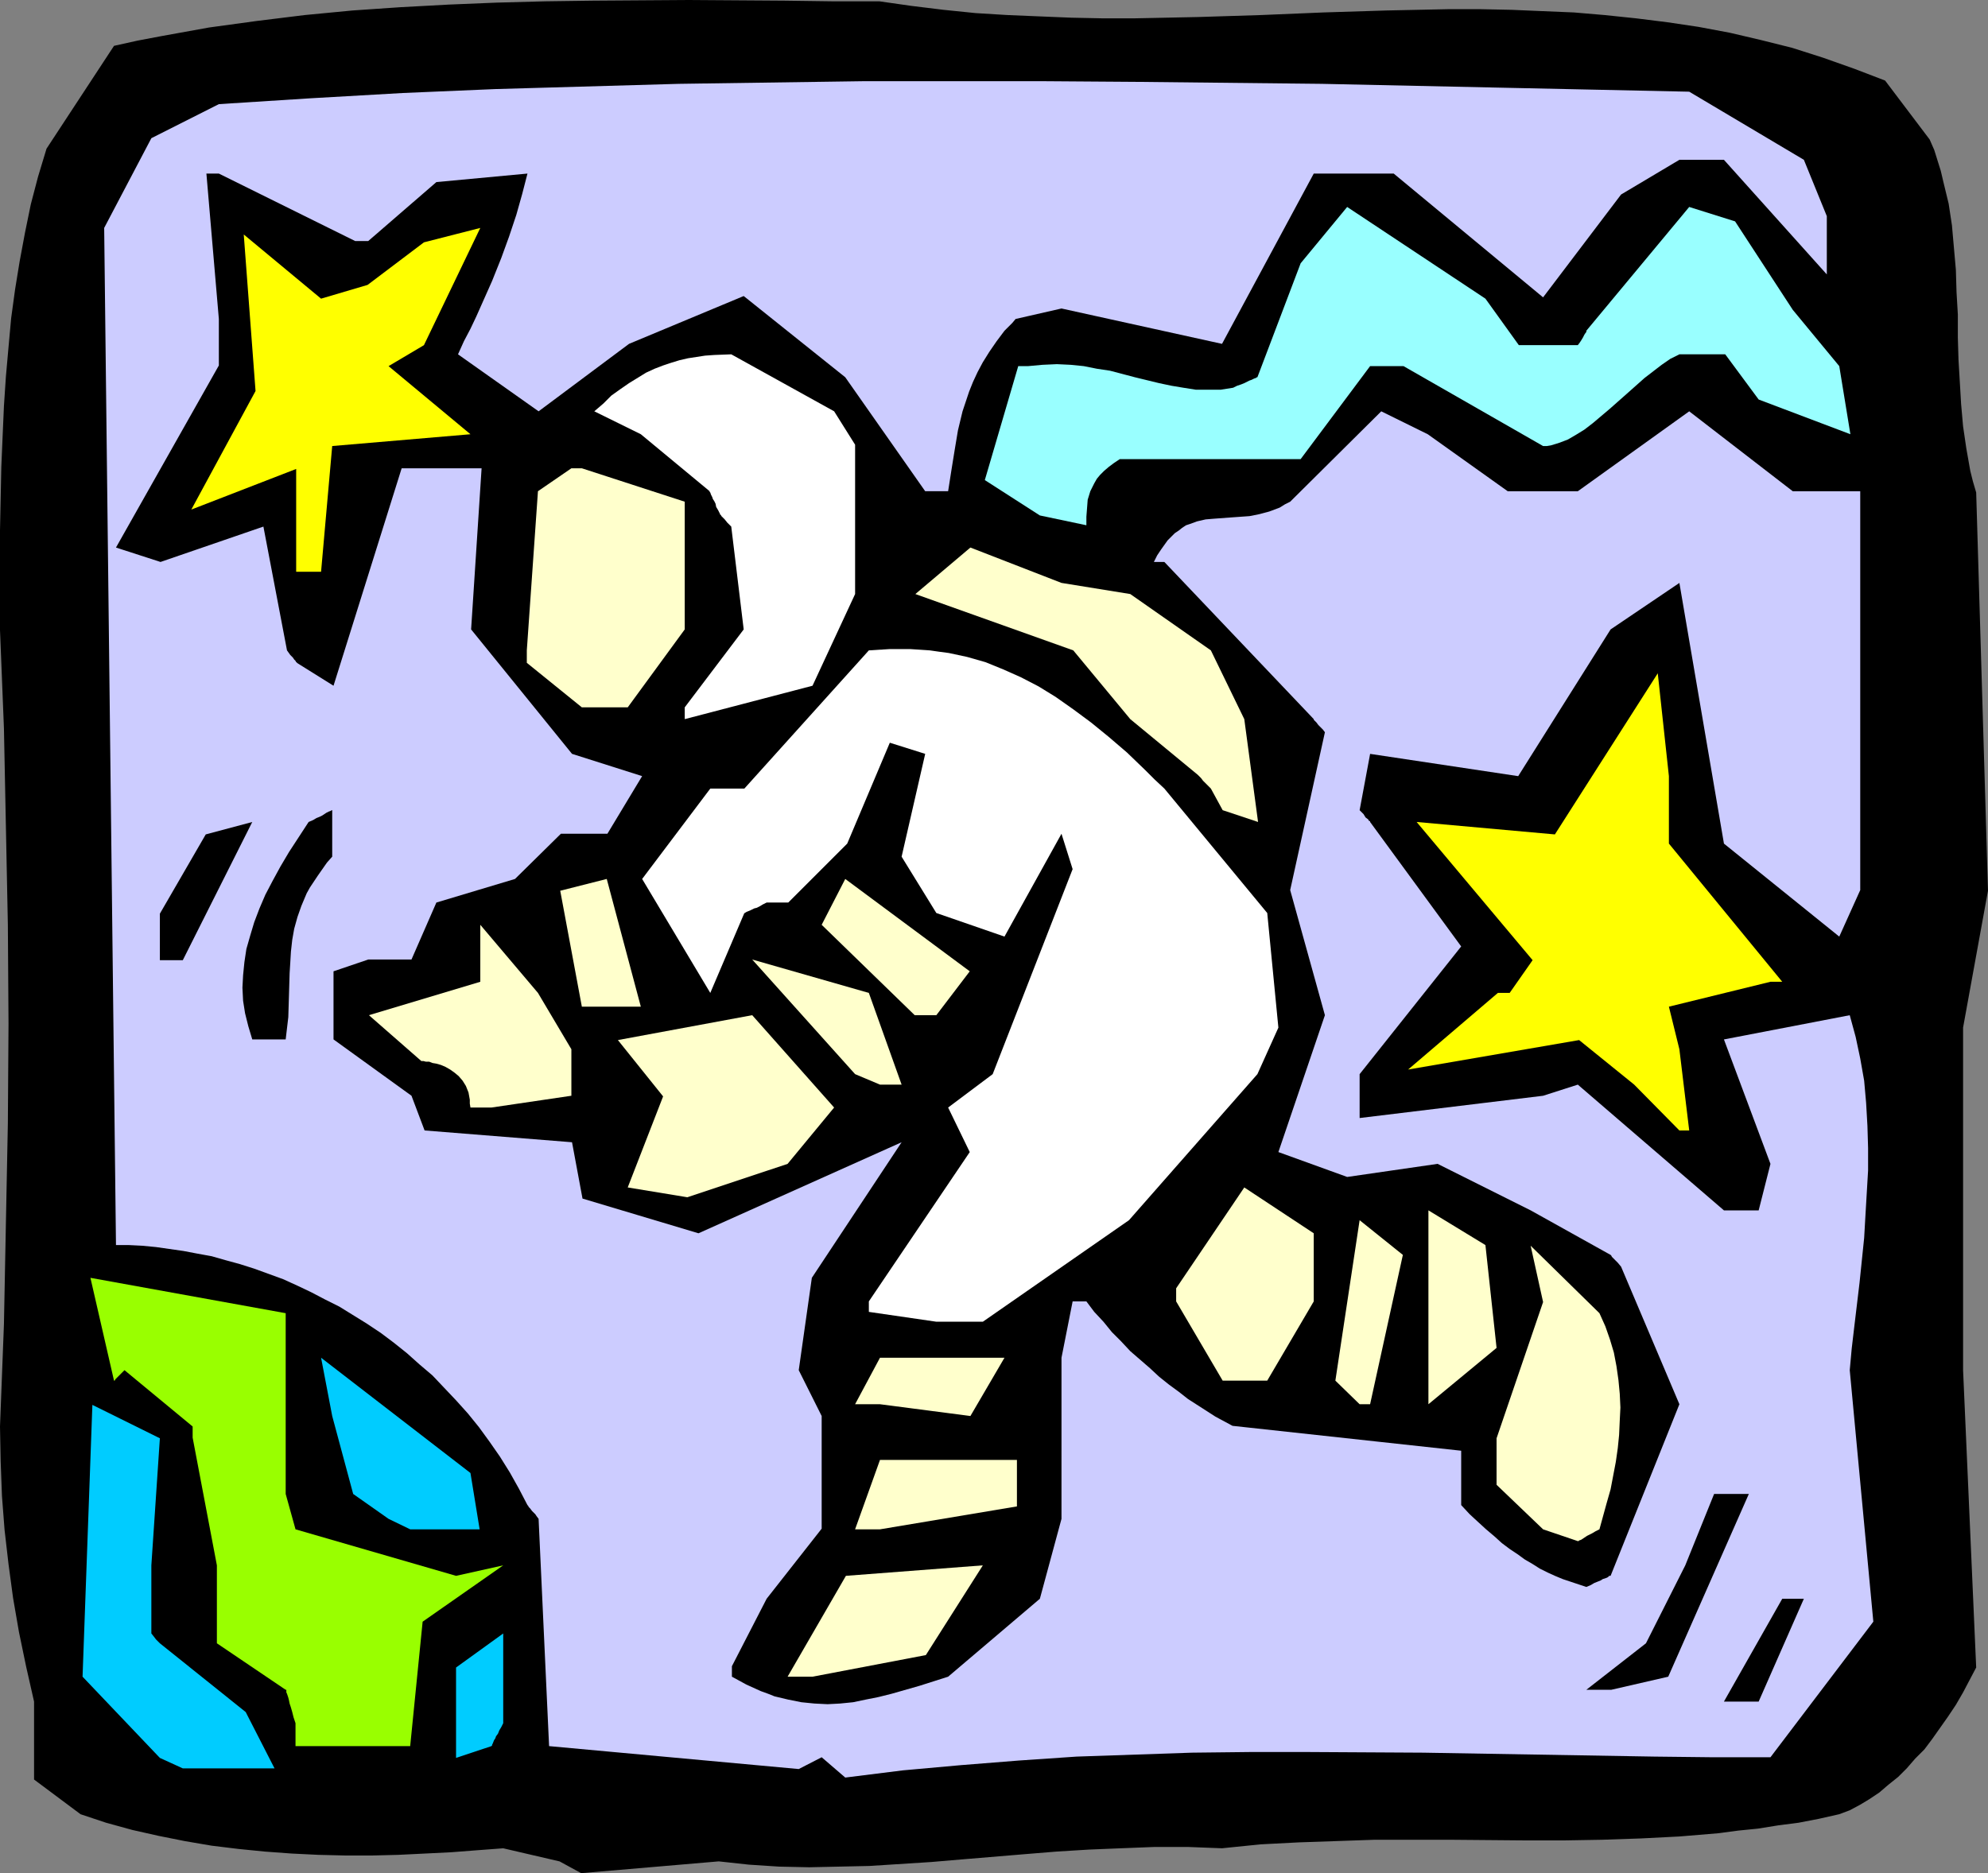 <?xml version="1.0" encoding="UTF-8" standalone="no"?>
<svg
   version="1.0"
   width="129.724mm"
   height="122.264mm"
   id="svg29"
   sodipodi:docname="Astronaut 08.wmf"
   xmlns:inkscape="http://www.inkscape.org/namespaces/inkscape"
   xmlns:sodipodi="http://sodipodi.sourceforge.net/DTD/sodipodi-0.dtd"
   xmlns="http://www.w3.org/2000/svg"
   xmlns:svg="http://www.w3.org/2000/svg">
  <rect width="100%" height="100%" fill="#808080" stroke="none"/>
  <sodipodi:namedview
     id="namedview29"
     pagecolor="#ffffff"
     bordercolor="#000000"
     borderopacity="0.25"
     inkscape:showpageshadow="2"
     inkscape:pageopacity="0.0"
     inkscape:pagecheckerboard="0"
     inkscape:deskcolor="#d1d1d1"
     inkscape:document-units="mm" />
  <defs
     id="defs1">
    <pattern
       id="WMFhbasepattern"
       patternUnits="userSpaceOnUse"
       width="6"
       height="6"
       x="0"
       y="0" />
  </defs>
  <path
     style="fill:#000000;fill-opacity:1;fill-rule:evenodd;stroke:none"
     d="m 138.006,459.191 -13.898,-3.231 -6.464,0.485 -6.302,0.485 -6.464,0.323 -6.626,0.323 -6.464,0.162 h -6.626 l -6.626,-0.162 -6.626,-0.323 -6.626,-0.485 -6.464,-0.646 -6.626,-0.808 -6.626,-1.131 -6.464,-1.293 -6.464,-1.454 -6.464,-1.777 -6.302,-2.1 -11.474,-8.563 v -19.227 l -1.939,-8.563 -1.778,-8.563 -1.454,-8.402 -1.131,-8.402 -0.97,-8.402 -0.646,-8.402 L 0.162,360.47 0,351.906 0.97,326.701 1.454,301.819 1.939,277.098 2.101,252.539 1.939,228.141 1.454,203.905 0.97,179.669 0,155.433 v -16.642 -7.917 l 0.162,-7.917 0.162,-7.755 0.323,-7.594 0.323,-7.432 L 1.454,92.905 2.101,85.634 2.747,78.525 3.717,71.415 4.848,64.468 6.141,57.52 7.595,50.411 9.373,43.625 11.474,36.677 28.118,11.31 33.936,10.018 39.915,8.887 51.55,6.786 63.347,5.17 75.144,3.716 86.941,2.585 98.737,1.777 110.696,1.131 122.493,0.646 134.451,0.323 146.248,0.162 169.841,0 l 23.594,0.162 11.797,0.162 h 11.635 l 7.918,1.131 7.918,0.969 7.918,0.808 7.918,0.485 7.757,0.323 7.918,0.323 7.757,0.162 h 7.757 L 295.404,4.201 310.918,3.716 326.432,3.07 341.945,2.585 357.297,2.262 h 7.757 l 7.757,0.162 7.595,0.323 7.757,0.323 7.595,0.646 7.757,0.808 7.757,0.969 7.595,1.131 7.757,1.454 7.595,1.777 7.757,1.939 7.595,2.424 7.757,2.747 7.595,2.908 10.989,14.542 1.131,2.585 1.616,5.17 0.646,2.747 1.293,5.332 0.808,5.332 0.485,5.493 0.485,5.493 0.162,5.493 0.323,5.493 v 5.655 l 0.162,5.493 0.323,5.493 0.323,5.493 0.485,5.493 0.808,5.493 0.97,5.493 0.646,2.585 0.808,2.747 2.909,98.236 -6.141,33.769 v 84.503 l 3.232,73.354 -1.616,3.07 -1.616,3.07 -1.778,3.07 -1.939,2.908 -1.939,2.747 -1.939,2.747 -1.939,2.585 -2.262,2.262 -2.101,2.424 -2.101,2.1 -2.424,1.939 -2.262,1.939 -2.424,1.616 -2.424,1.454 -2.424,1.293 -2.586,0.969 -5.01,1.131 -5.01,0.969 -5.01,0.646 -5.01,0.808 -4.848,0.485 -4.848,0.646 -9.696,0.808 -9.534,0.485 -9.534,0.323 -9.373,0.162 h -9.373 l -18.746,-0.162 h -18.584 l -9.373,0.323 -9.373,0.323 -9.373,0.485 -9.534,0.969 -8.403,-0.323 h -8.242 l -8.242,0.323 -7.918,0.323 -7.918,0.485 -7.918,0.646 -15.514,1.293 -7.595,0.646 -7.595,0.485 -7.595,0.485 -7.434,0.162 -7.434,0.162 -7.434,-0.162 -7.434,-0.485 -7.434,-0.808 -33.936,2.908 z"
     id="path1" />
  <path
     style="fill:#ccccff;fill-opacity:1;fill-rule:evenodd;stroke:none"
     d="m 196.99,436.409 -61.57,-5.655 -2.586,-56.066 -0.485,-0.646 -0.323,-0.485 -0.808,-0.808 -0.485,-0.646 -0.323,-0.323 -0.162,-0.323 v 0 l -0.162,-0.162 -2.101,-4.039 -2.262,-4.039 -2.424,-3.878 -2.586,-3.716 -2.586,-3.555 -2.747,-3.393 -2.909,-3.231 -2.909,-3.07 -2.909,-3.07 -3.232,-2.747 -3.07,-2.747 -3.232,-2.585 -3.232,-2.424 -3.394,-2.262 -3.394,-2.1 -3.394,-2.1 -3.555,-1.777 -3.394,-1.777 -3.394,-1.616 -3.555,-1.616 -3.555,-1.293 -3.555,-1.293 -3.555,-1.131 -3.555,-0.969 -3.394,-0.969 -3.555,-0.646 -3.394,-0.646 -3.394,-0.485 -3.394,-0.485 -3.394,-0.323 -3.232,-0.162 H 28.603 L 25.694,56.227 37.33,34.092 l 16.645,-8.402 22.786,-1.454 22.624,-1.293 22.786,-0.969 22.624,-0.646 22.624,-0.646 22.624,-0.323 22.624,-0.323 h 22.624 22.624 l 22.624,0.162 45.41,0.485 45.248,0.969 45.41,0.969 28.28,16.804 5.656,13.895 V 67.699 L 425.169,39.424 h -10.989 l -14.382,8.563 -19.23,25.367 -36.845,-30.537 h -19.715 l -22.624,42.009 -39.592,-8.725 -11.312,2.585 -0.808,0.969 -0.808,0.808 -0.485,0.485 -0.323,0.323 -0.162,0.162 -0.162,0.162 v 0 l -1.939,2.585 -1.778,2.585 -1.616,2.585 -1.293,2.424 -1.131,2.424 -0.97,2.424 -0.808,2.424 -0.808,2.424 -1.131,4.686 -0.808,4.847 -0.808,5.009 -0.808,5.17 h -5.656 L 208.464,93.066 183.416,73.031 155.136,84.826 132.835,101.468 112.958,87.411 l 1.454,-3.231 1.616,-3.07 1.454,-3.07 1.293,-2.908 2.586,-5.817 2.262,-5.655 1.939,-5.332 1.778,-5.332 1.454,-5.17 1.293,-5.009 -22.462,2.1 -16.806,14.542 H 87.587 L 53.974,42.817 h -3.07 l 3.07,35.869 v 11.472 l -25.371,44.917 10.989,3.555 25.371,-8.725 5.818,30.537 0.808,1.131 0.646,0.646 0.323,0.485 0.323,0.323 0.162,0.323 h 0.162 v 0.162 l 9.05,5.655 16.806,-53.642 h 19.715 l -2.586,39.747 24.886,30.699 17.291,5.493 -8.565,14.218 h -11.474 l -11.312,11.149 -19.392,5.817 -6.141,14.057 H 90.819 l -8.565,2.908 v 16.804 l 19.23,13.895 3.232,8.563 36.36,2.908 2.586,13.895 28.603,8.563 50.096,-22.459 -22.139,33.446 -3.232,22.782 5.656,11.31 v 27.791 l -13.574,17.288 -8.565,16.642 v 2.585 l 1.778,0.969 1.778,0.969 1.778,0.808 1.778,0.808 1.778,0.646 1.616,0.646 3.394,0.808 3.232,0.646 3.232,0.323 3.232,0.162 3.07,-0.162 3.232,-0.323 3.07,-0.646 3.232,-0.646 3.232,-0.808 3.394,-0.969 3.394,-0.969 3.555,-1.131 3.555,-1.131 22.624,-19.227 5.333,-19.712 V 357.884 334.941 l 2.747,-13.895 h 3.394 l 1.939,2.585 2.262,2.424 2.101,2.585 2.262,2.262 2.262,2.424 2.424,2.1 2.424,2.1 2.262,2.1 2.424,1.939 2.424,1.777 2.262,1.777 2.262,1.454 2.262,1.454 2.262,1.454 2.101,1.131 2.101,1.131 56.398,6.14 v 13.411 l 2.101,2.262 2.101,1.939 1.939,1.777 2.101,1.777 1.778,1.616 1.939,1.454 1.939,1.293 1.778,1.293 1.939,1.131 1.778,1.131 1.939,0.969 1.778,0.808 1.939,0.808 1.939,0.646 3.878,1.293 1.131,-0.485 0.808,-0.485 0.808,-0.323 0.808,-0.323 0.485,-0.323 0.485,-0.162 0.485,-0.162 0.323,-0.162 0.323,-0.323 h 0.162 0.162 l 16.968,-42.332 -14.382,-33.93 -0.808,-0.969 -0.646,-0.646 -0.485,-0.485 -0.323,-0.323 -0.162,-0.323 -0.162,-0.162 -19.715,-10.987 -22.947,-11.472 -22.301,3.231 -16.968,-6.14 11.474,-33.769 -8.565,-30.86 8.565,-38.939 -0.485,-0.646 -0.485,-0.485 -0.646,-0.646 -0.485,-0.646 -0.323,-0.323 -0.162,-0.162 -0.162,-0.162 v -0.162 L 287.163,138.63 h -2.586 l 0.808,-1.616 0.97,-1.454 0.808,-1.131 0.808,-1.131 0.97,-0.969 0.808,-0.808 0.97,-0.646 0.808,-0.646 0.97,-0.646 0.97,-0.323 1.778,-0.646 2.101,-0.485 1.939,-0.162 4.363,-0.323 2.262,-0.162 2.262,-0.162 2.424,-0.485 2.424,-0.646 1.293,-0.485 1.293,-0.485 1.293,-0.808 1.293,-0.646 22.462,-22.297 11.474,5.655 19.715,14.057 h 17.291 l 27.472,-19.712 25.533,19.712 h 16.645 v 98.398 l -5.171,11.472 -28.442,-22.943 -10.989,-64.306 -16.968,11.472 -22.786,36.192 -36.522,-5.493 -2.586,13.895 0.97,0.969 0.485,0.808 0.646,0.485 0.162,0.323 0.323,0.162 v 0.162 0 l 22.462,30.699 -25.048,31.507 v 10.825 l 45.248,-5.493 8.565,-2.747 36.037,31.022 h 8.565 l 2.909,-11.472 -11.474,-30.699 31.027,-5.978 1.454,5.332 1.131,5.332 0.97,5.493 0.485,5.493 0.323,5.655 0.162,5.493 v 5.493 l -0.323,5.493 -0.323,5.493 -0.323,5.655 -1.131,10.987 -1.293,10.825 -0.646,5.493 -0.485,5.332 5.818,62.044 -25.371,33.446 h -14.382 l -14.221,-0.162 -57.045,-0.969 -28.442,-0.162 h -14.221 l -14.382,0.162 -14.221,0.485 -14.221,0.485 -14.221,0.969 -14.221,1.131 -14.382,1.293 -14.221,1.777 -5.818,-5.009 z"
     id="path2" />
  <path
     style="fill:#00ccff;fill-opacity:1;fill-rule:evenodd;stroke:none"
     d="m 39.43,433.662 -19.069,-20.035 2.424,-67.053 16.645,8.24 -2.101,31.345 v 16.804 l 0.646,0.808 0.485,0.646 0.323,0.323 0.323,0.323 0.162,0.162 0.162,0.162 21.17,16.965 7.11,13.895 H 45.086 Z"
     id="path3" />
  <path
     style="fill:#99ff00;fill-opacity:1;fill-rule:evenodd;stroke:none"
     d="M 87.102,430.754 H 72.882 v -5.655 l -0.485,-1.454 -0.323,-1.293 -0.323,-1.131 -0.323,-0.969 -0.162,-0.808 -0.162,-0.646 -0.162,-0.485 -0.162,-0.485 -0.162,-0.323 v -0.323 -0.323 H 70.458 L 53.49,405.387 v -19.227 l -5.979,-31.507 v -2.747 l -16.806,-13.895 -0.808,0.808 -0.646,0.646 -0.485,0.485 -0.323,0.323 -0.162,0.323 h -0.162 l -5.818,-25.367 48.157,8.725 v 14.057 30.537 l 2.424,8.725 39.592,11.472 11.635,-2.585 -19.877,13.895 -3.07,30.699 h -5.333 z"
     id="path4" />
  <path
     style="fill:#00ccff;fill-opacity:1;fill-rule:evenodd;stroke:none"
     d="m 112.473,433.662 v -22.297 l 11.635,-8.402 v 22.136 l -0.485,0.969 -0.485,0.808 -0.323,0.808 -0.485,0.646 -0.162,0.485 -0.323,0.485 -0.323,0.808 -0.162,0.323 v 0.162 l -0.162,0.162 z"
     id="path5" />
  <path
     style="fill:#000000;fill-opacity:1;fill-rule:evenodd;stroke:none"
     d="m 425.169,419.767 14.382,-25.367 h 5.333 l -11.15,25.367 h -2.424 z"
     id="path6" />
  <path
     style="fill:#ffffcc;fill-opacity:1;fill-rule:evenodd;stroke:none"
     d="m 194.243,413.627 14.382,-24.882 33.774,-2.585 -14.059,22.136 -27.957,5.332 z"
     id="path7" />
  <path
     style="fill:#000000;fill-opacity:1;fill-rule:evenodd;stroke:none"
     d="m 391.233,416.859 14.706,-11.472 9.696,-19.227 7.11,-17.611 h 8.565 l -19.877,45.079 -14.059,3.231 z"
     id="path8" />
  <path
     style="fill:#ffffcc;fill-opacity:1;fill-rule:evenodd;stroke:none"
     d="m 380.568,377.273 -11.474,-10.987 v -11.472 l 11.474,-33.607 -3.07,-13.895 16.968,16.642 v 0 l 1.454,3.231 1.131,3.231 0.97,3.231 0.646,3.393 0.485,3.393 0.323,3.393 0.162,3.393 -0.162,3.231 -0.162,3.555 -0.323,3.231 -0.485,3.393 -0.646,3.393 -0.646,3.393 -0.97,3.393 -1.778,6.463 -0.97,0.485 -0.808,0.485 -0.646,0.323 -0.646,0.323 -0.485,0.323 -0.485,0.323 -0.485,0.323 -0.485,0.162 -0.162,0.162 h -0.162 z"
     id="path9" />
  <path
     style="fill:#00ccff;fill-opacity:1;fill-rule:evenodd;stroke:none"
     d="m 95.829,374.688 -8.726,-6.14 -5.171,-19.227 -2.747,-14.38 36.845,28.437 2.262,13.895 h -17.13 z"
     id="path10" />
  <path
     style="fill:#ffffcc;fill-opacity:1;fill-rule:evenodd;stroke:none"
     d="m 210.888,377.273 6.141,-17.127 h 33.774 v 11.472 l -33.774,5.655 z"
     id="path11" />
  <path
     style="fill:#ffffcc;fill-opacity:1;fill-rule:evenodd;stroke:none"
     d="m 210.888,346.413 6.141,-11.472 h 2.586 28.118 l -8.403,14.38 -22.301,-2.908 z"
     id="path12" />
  <path
     style="fill:#ffffcc;fill-opacity:1;fill-rule:evenodd;stroke:none"
     d="m 352.288,343.181 v -44.594 l 14.059,8.563 2.747,25.367 -16.806,13.895 z"
     id="path13" />
  <path
     style="fill:#ffffcc;fill-opacity:1;fill-rule:evenodd;stroke:none"
     d="m 329.34,340.596 5.979,-39.585 10.666,8.563 -8.08,36.839 h -2.586 z"
     id="path14" />
  <path
     style="fill:#ffffcc;fill-opacity:1;fill-rule:evenodd;stroke:none"
     d="m 301.545,340.596 -11.474,-19.55 v -3.231 l 16.806,-24.882 17.13,11.31 v 16.804 l -11.474,19.55 h -2.262 z"
     id="path15" />
  <path
     style="fill:#ffffff;fill-opacity:1;fill-rule:evenodd;stroke:none"
     d="m 214.281,321.046 24.886,-36.839 -5.333,-10.987 10.989,-8.24 19.715,-50.572 -2.747,-8.725 -14.059,25.367 -16.806,-5.817 -8.565,-13.895 5.818,-25.367 -8.726,-2.747 -10.504,24.882 -14.544,14.542 h -5.333 l -0.97,0.485 -0.808,0.485 -0.646,0.323 -0.646,0.162 -0.646,0.323 -0.323,0.162 -0.808,0.323 -0.323,0.162 -0.162,0.162 h -0.162 l -8.403,19.712 -16.806,-28.114 16.806,-22.297 h 8.403 l 30.704,-34.092 2.586,-0.162 2.586,-0.162 h 5.01 l 2.424,0.162 2.424,0.162 2.262,0.323 2.424,0.323 2.262,0.485 2.262,0.485 2.262,0.646 2.262,0.646 4.363,1.777 4.363,1.939 4.363,2.262 4.202,2.585 4.363,3.07 4.363,3.231 4.363,3.555 4.525,3.878 4.525,4.362 2.262,2.262 2.424,2.262 25.371,30.699 2.747,28.275 -5.171,11.472 -31.674,36.031 -36.037,25.044 h -11.474 l -16.645,-2.424 z"
     id="path16" />
  <path
     style="fill:#ffffcc;fill-opacity:1;fill-rule:evenodd;stroke:none"
     d="m 154.813,292.932 8.726,-22.459 -11.15,-13.895 33.128,-6.14 20.2,22.782 -11.474,13.895 -24.725,8.24 z"
     id="path17" />
  <path
     style="fill:#ffff00;fill-opacity:1;fill-rule:evenodd;stroke:none"
     d="m 414.18,278.875 -11.15,-11.31 -13.574,-10.987 -42.178,7.271 22.139,-18.904 h 2.909 l 5.656,-8.079 -28.603,-34.092 34.098,3.07 25.371,-39.747 2.747,25.367 v 16.642 l 27.957,34.092 h -2.909 l -25.048,6.14 2.586,10.502 2.424,20.035 z"
     id="path18" />
  <path
     style="fill:#ffffcc;fill-opacity:1;fill-rule:evenodd;stroke:none"
     d="m 116.029,273.22 -0.162,-0.969 v -0.969 l -0.323,-1.777 -0.646,-1.616 -0.808,-1.293 -0.97,-1.131 -0.97,-0.808 -1.131,-0.808 -1.131,-0.646 -1.131,-0.485 -1.131,-0.323 -0.97,-0.162 -0.808,-0.323 h -0.808 l -0.646,-0.162 h -0.485 l -12.928,-11.31 27.472,-8.24 v -14.057 l 14.221,16.804 8.242,13.895 v 11.472 l -19.715,2.908 z"
     id="path19" />
  <path
     style="fill:#ffffcc;fill-opacity:1;fill-rule:evenodd;stroke:none"
     d="m 210.888,264.98 -25.371,-28.275 28.765,8.24 8.08,22.62 h -5.333 z"
     id="path20" />
  <path
     style="fill:#000000;fill-opacity:1;fill-rule:evenodd;stroke:none"
     d="m 62.216,256.416 -0.97,-3.231 -0.808,-3.231 -0.485,-3.07 -0.162,-3.231 0.162,-3.07 0.323,-3.231 0.485,-3.231 0.97,-3.393 0.97,-3.231 1.293,-3.393 1.454,-3.393 1.778,-3.393 1.939,-3.555 2.101,-3.555 2.424,-3.716 2.424,-3.716 1.131,-0.485 0.808,-0.485 0.808,-0.323 0.646,-0.323 0.485,-0.323 0.485,-0.323 0.323,-0.162 0.323,-0.162 0.485,-0.162 0.162,-0.162 h 0.162 v 11.472 l -1.293,1.454 -1.131,1.616 -1.131,1.616 -0.97,1.454 -0.97,1.454 -0.808,1.454 -1.293,3.07 -0.97,2.747 -0.808,2.908 -0.485,2.747 -0.323,2.908 -0.162,2.747 -0.162,2.585 -0.162,5.493 -0.162,5.332 -0.323,2.747 -0.323,2.747 z"
     id="path21" />
  <path
     style="fill:#ffffcc;fill-opacity:1;fill-rule:evenodd;stroke:none"
     d="m 225.593,250.438 -22.947,-22.297 5.818,-11.31 30.704,22.782 -8.242,10.825 z"
     id="path22" />
  <path
     style="fill:#ffffcc;fill-opacity:1;fill-rule:evenodd;stroke:none"
     d="m 143.501,248.338 -5.333,-28.598 11.474,-2.908 8.403,31.507 h -8.403 z"
     id="path23" />
  <path
     style="fill:#000000;fill-opacity:1;fill-rule:evenodd;stroke:none"
     d="M 39.43,236.866 V 225.394 L 50.742,205.844 62.216,202.774 45.086,236.866 Z"
     id="path24" />
  <path
     style="fill:#ffffcc;fill-opacity:1;fill-rule:evenodd;stroke:none"
     d="m 301.545,199.866 -2.909,-5.332 -0.646,-0.646 -0.485,-0.485 -0.808,-0.808 -0.485,-0.646 -0.323,-0.323 -0.323,-0.323 -0.162,-0.162 v 0 l -16.645,-13.734 -14.059,-16.965 -38.946,-13.895 13.574,-11.472 22.462,8.725 16.968,2.747 19.877,13.895 8.242,16.965 3.394,25.367 z"
     id="path25" />
  <path
     style="fill:#ffffff;fill-opacity:1;fill-rule:evenodd;stroke:none"
     d="m 168.872,174.499 14.544,-19.227 -3.07,-25.367 -0.485,-0.485 -0.485,-0.485 -0.646,-0.808 -0.485,-0.485 -0.323,-0.323 -0.162,-0.323 h -0.162 v -0.162 l -0.485,-0.969 -0.485,-0.808 -0.162,-0.808 -0.323,-0.646 -0.323,-0.485 -0.162,-0.485 -0.323,-0.646 -0.162,-0.485 -0.162,-0.162 v -0.162 l -16.968,-14.057 -11.474,-5.655 2.262,-1.939 1.939,-1.939 2.262,-1.616 2.101,-1.454 2.101,-1.293 2.101,-1.293 2.101,-0.969 2.101,-0.808 1.939,-0.646 2.101,-0.646 2.101,-0.485 2.101,-0.323 2.101,-0.323 2.262,-0.162 4.202,-0.162 25.371,14.057 5.171,8.24 v 36.839 l -10.504,22.62 -31.512,8.24 z"
     id="path26" />
  <path
     style="fill:#ffffcc;fill-opacity:1;fill-rule:evenodd;stroke:none"
     d="m 143.501,174.499 -13.574,-10.987 v -3.07 l 2.747,-39.262 8.242,-5.655 h 2.586 l 25.371,8.24 v 31.507 l -14.059,19.227 h -2.586 z"
     id="path27" />
  <path
     style="fill:#ffff00;fill-opacity:1;fill-rule:evenodd;stroke:none"
     d="M 73.043,141.053 V 115.686 L 47.187,125.704 63.024,96.459 60.115,57.843 79.184,73.677 90.657,70.284 104.555,59.782 l 13.898,-3.555 -13.898,28.922 -8.726,5.17 20.2,16.804 -34.098,2.908 -2.747,31.022 z"
     id="path28" />
  <path
     style="fill:#99ffff;fill-opacity:1;fill-rule:evenodd;stroke:none"
     d="m 256.459,127.158 -13.574,-8.725 8.242,-28.114 h 2.424 l 3.555,-0.323 3.555,-0.162 3.394,0.162 3.232,0.323 3.232,0.646 3.232,0.485 6.141,1.616 5.979,1.454 3.07,0.646 2.909,0.485 3.07,0.485 h 2.909 3.232 l 3.07,-0.485 0.97,-0.485 0.97,-0.323 0.808,-0.323 0.646,-0.323 0.646,-0.323 0.485,-0.162 0.323,-0.162 0.323,-0.162 0.485,-0.162 0.162,-0.162 h 0.162 l 10.666,-28.114 11.474,-13.895 34.098,22.62 8.242,11.472 h 14.544 l 0.485,-0.646 0.323,-0.485 0.485,-0.808 0.323,-0.646 0.323,-0.485 0.162,-0.162 v -0.162 -0.162 l 25.371,-30.537 11.312,3.555 14.221,21.812 11.474,13.895 2.747,16.804 -22.624,-8.563 -8.242,-11.149 h -11.312 l -2.262,1.131 -2.101,1.454 -2.101,1.616 -2.101,1.616 -4.363,3.878 -4.202,3.716 -2.101,1.777 -2.101,1.777 -2.101,1.616 -2.101,1.293 -1.939,1.131 -2.101,0.808 -2.101,0.646 -0.97,0.162 h -0.97 L 346.147,90.319 h -8.242 l -17.13,22.943 h -2.586 -42.016 l -1.454,0.969 -1.293,0.969 -1.131,0.969 -0.97,0.969 -0.808,0.969 -0.646,1.131 -0.485,0.969 -0.485,0.969 -0.646,2.1 -0.162,2.1 -0.162,2.1 v 2.1 z"
     id="path29" />
</svg>

